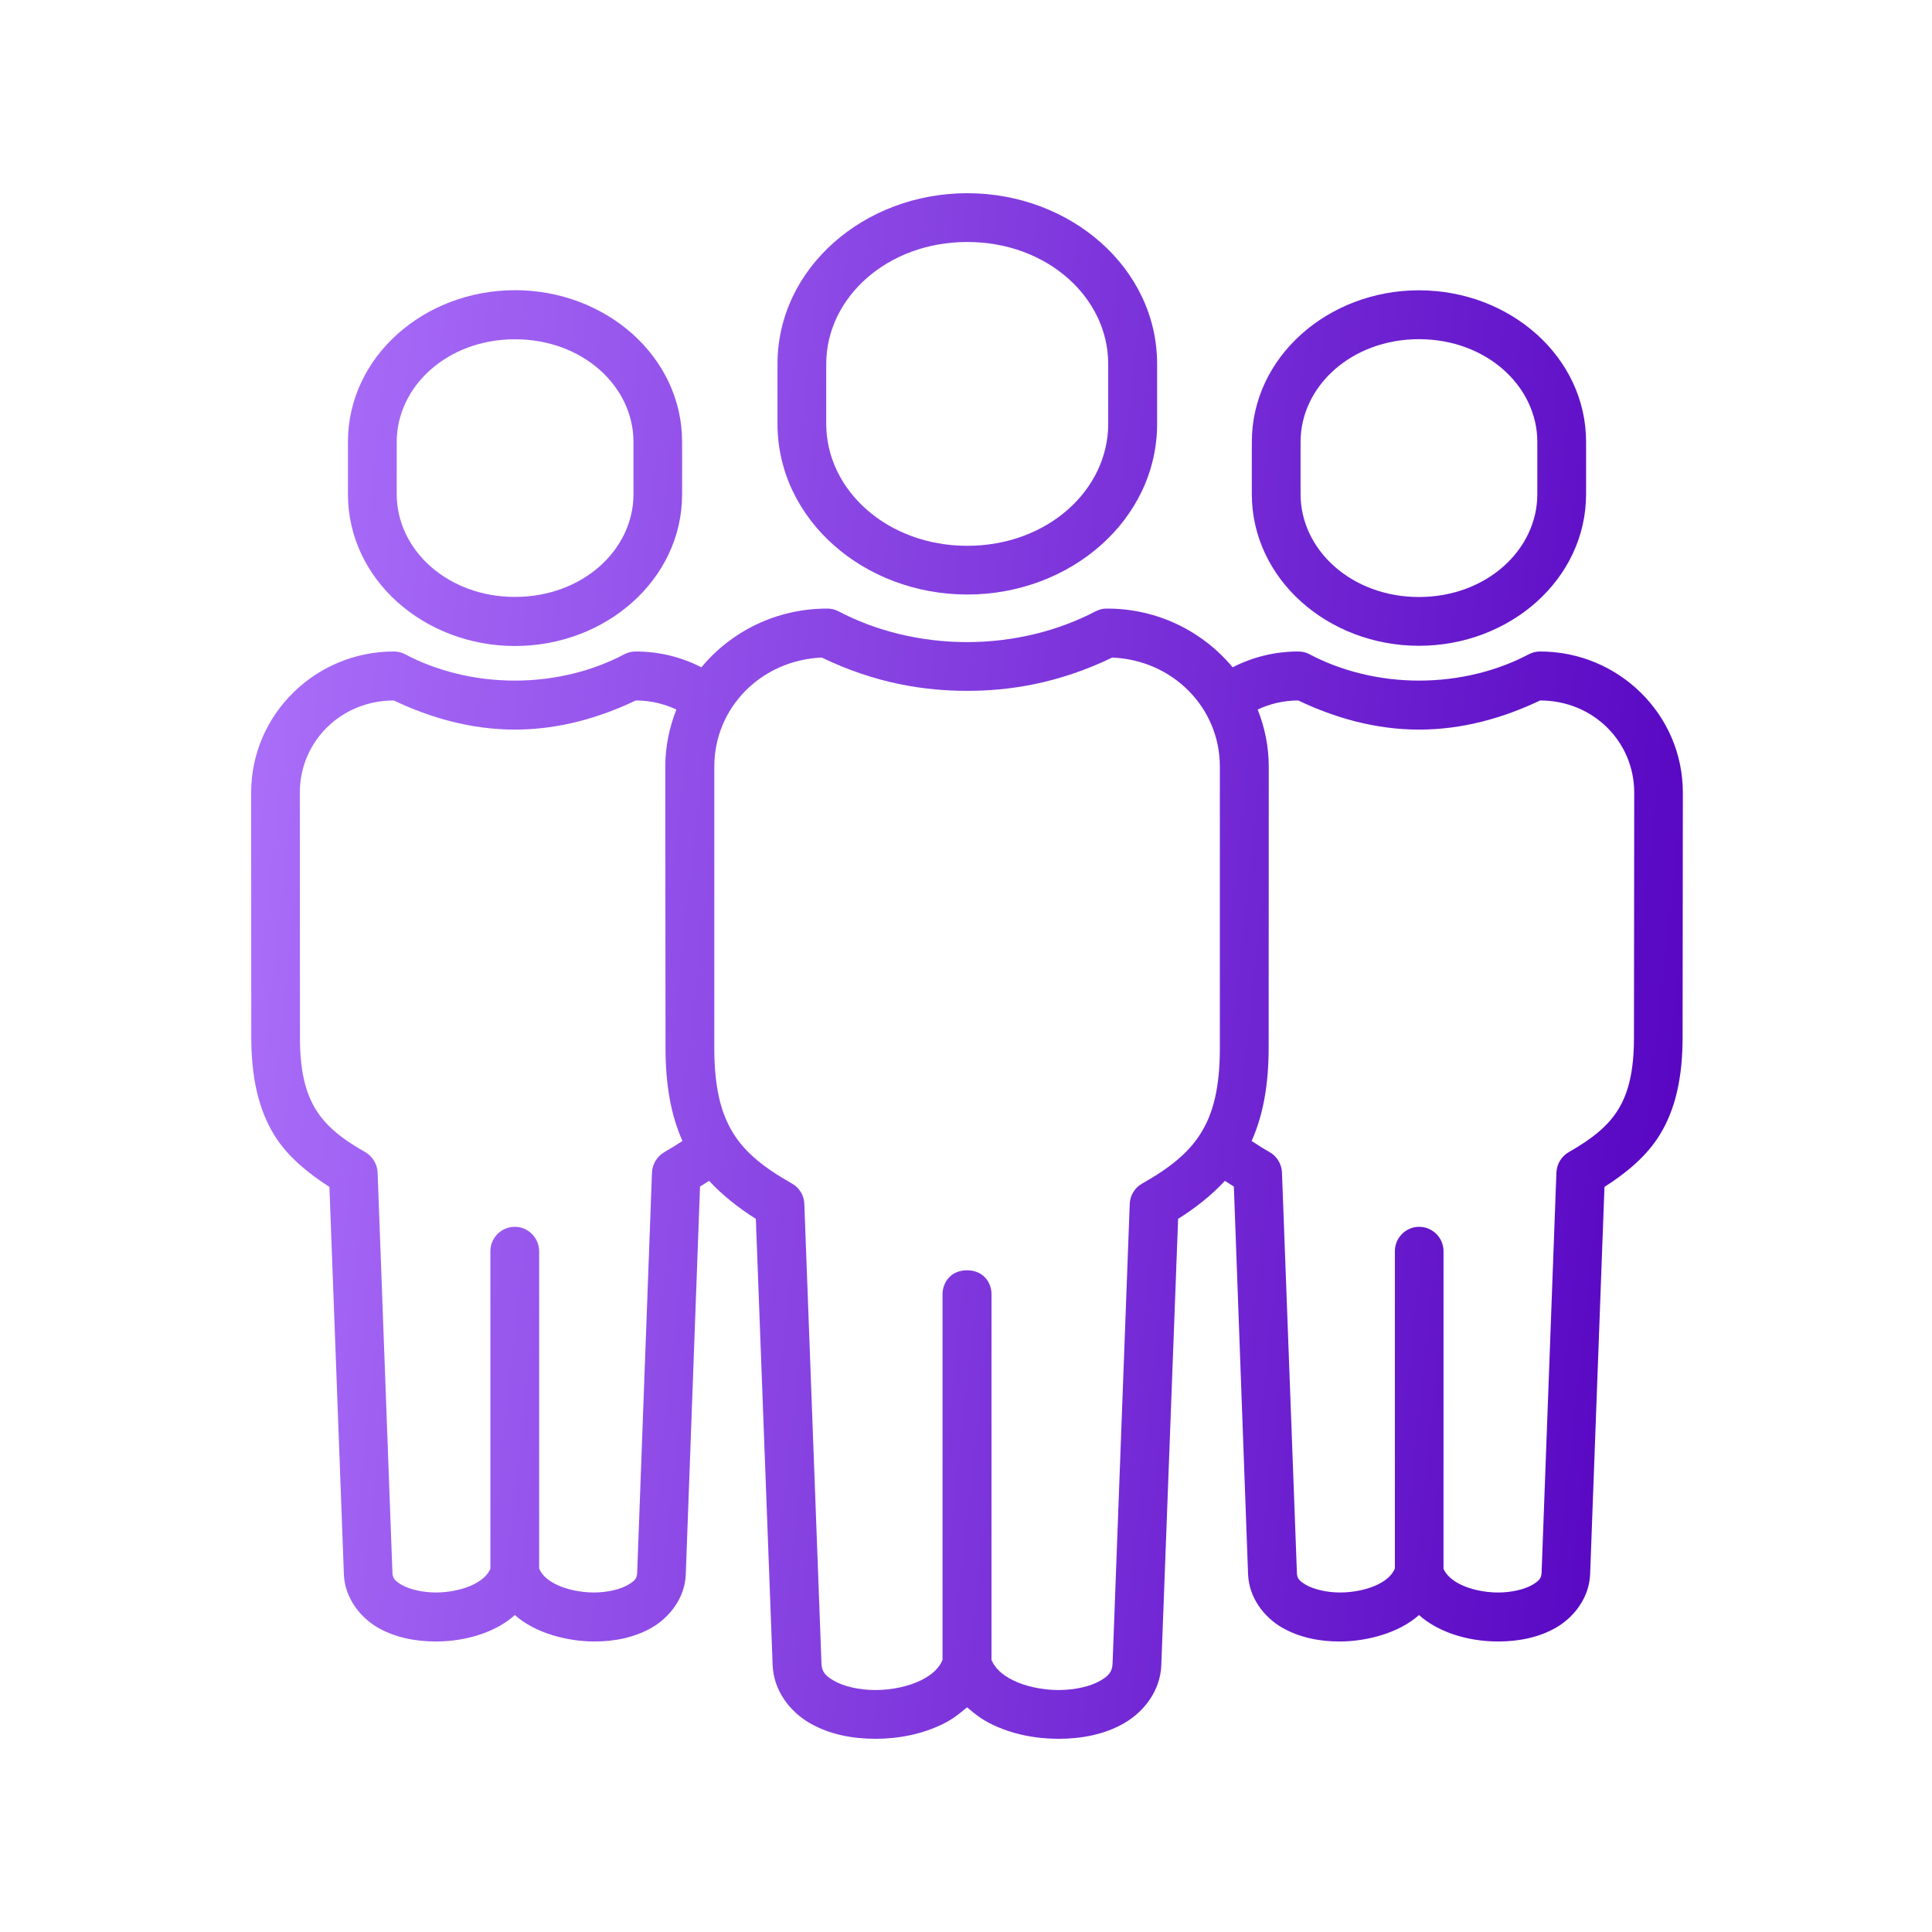 <svg width="100" height="100" viewBox="0 0 100 100" fill="none" xmlns="http://www.w3.org/2000/svg">
<path fill-rule="evenodd" clip-rule="evenodd" d="M40.243 18.837C40.243 13.876 44.728 10 50.066 10C55.41 10 59.891 13.876 59.892 18.837V21.935C59.892 26.903 55.41 30.772 50.066 30.772C44.73 30.772 40.243 26.903 40.243 21.935V18.837ZM57.361 18.838C57.361 15.409 54.211 12.525 50.066 12.525C45.923 12.525 42.766 15.409 42.766 18.838V21.937C42.766 25.367 45.923 28.251 50.066 28.251C54.21 28.251 57.361 25.367 57.361 21.937V18.838Z" fill="url(#paint0_linear_172_1071)"/>
<path fill-rule="evenodd" clip-rule="evenodd" d="M26.656 15.02C21.967 15.02 18.009 18.455 18.009 22.876V25.58C18.009 30.002 21.967 33.437 26.656 33.437C31.349 33.437 35.306 30.002 35.306 25.58V22.876C35.306 18.453 31.349 15.02 26.656 15.02ZM26.656 17.561C30.154 17.561 32.789 19.993 32.789 22.876V25.58C32.789 28.459 30.154 30.896 26.656 30.896C23.162 30.896 20.534 28.459 20.534 25.58V22.876C20.534 19.993 23.162 17.561 26.656 17.561Z" fill="url(#paint1_linear_172_1071)"/>
<path fill-rule="evenodd" clip-rule="evenodd" d="M64.794 22.877C64.794 18.466 68.751 15.026 73.445 15.026C78.145 15.026 82.097 18.466 82.096 22.877V25.574C82.096 29.985 78.145 33.426 73.445 33.426C68.751 33.426 64.794 29.984 64.794 25.574V22.877ZM79.572 22.877C79.572 19.988 76.931 17.556 73.445 17.556C69.958 17.556 67.318 19.987 67.317 22.877V25.574C67.317 28.464 69.957 30.901 73.445 30.901C76.931 30.901 79.572 28.465 79.572 25.574V22.877Z" fill="url(#paint2_linear_172_1071)"/>
<path fill-rule="evenodd" clip-rule="evenodd" d="M36.304 34.54C37.842 32.684 40.185 31.5 42.803 31.5C43.007 31.493 43.208 31.545 43.394 31.638C45.292 32.637 47.6 33.235 50.056 33.235C52.504 33.235 54.813 32.636 56.717 31.638C56.897 31.545 57.1 31.494 57.308 31.5C59.92 31.5 62.257 32.683 63.802 34.54C64.818 34.016 65.972 33.721 67.197 33.721C67.399 33.721 67.603 33.767 67.782 33.864C69.395 34.719 71.367 35.228 73.451 35.228C75.541 35.228 77.519 34.719 79.132 33.864C79.317 33.767 79.515 33.721 79.717 33.721C83.774 33.721 87.104 36.982 87.104 41.021L87.091 53.676C87.091 55.748 86.732 57.401 85.907 58.742C85.234 59.844 84.166 60.721 83.047 61.434L82.305 81.482C82.256 82.699 81.473 83.698 80.563 84.233C79.656 84.76 78.6 84.963 77.54 84.963C75.886 84.963 74.372 84.43 73.449 83.594C72.381 84.546 70.71 84.958 69.364 84.963C68.301 84.969 67.252 84.759 66.339 84.233C65.429 83.698 64.646 82.7 64.6 81.482L63.864 61.416C63.753 61.346 63.644 61.277 63.535 61.207L63.4 61.121C62.703 61.875 61.868 62.53 60.979 63.087L60.109 86.193C60.057 87.522 59.205 88.601 58.194 89.188C57.181 89.772 55.997 90 54.789 90C53.583 90 52.357 89.761 51.279 89.221C50.749 88.958 50.417 88.676 50.085 88.395L50.054 88.369L49.98 88.431C49.658 88.7 49.337 88.969 48.829 89.221C47.745 89.761 46.521 90 45.313 90C44.113 90 42.924 89.772 41.913 89.188C40.898 88.6 40.045 87.522 39.992 86.193L39.122 63.087C38.235 62.53 37.399 61.869 36.702 61.121C36.59 61.192 36.477 61.263 36.364 61.334L36.233 61.416L35.496 81.482C35.456 82.699 34.666 83.698 33.762 84.233C32.851 84.76 31.801 84.969 30.739 84.963C29.392 84.958 27.717 84.547 26.648 83.594C25.731 84.43 24.216 84.963 22.563 84.963C21.494 84.963 20.444 84.759 19.534 84.233C18.628 83.698 17.845 82.7 17.799 81.482L17.051 61.434C15.937 60.721 14.863 59.844 14.19 58.742C13.371 57.402 13.006 55.748 13.006 53.676L13 41.021C13 36.982 16.331 33.721 20.381 33.721C20.584 33.721 20.789 33.767 20.968 33.864C22.581 34.719 24.559 35.228 26.648 35.228C28.738 35.228 30.703 34.719 32.317 33.864C32.503 33.767 32.706 33.721 32.91 33.721C34.134 33.721 35.288 34.017 36.304 34.54ZM73.451 37.764C71.175 37.764 69.075 37.149 67.196 36.256C66.435 36.256 65.726 36.431 65.097 36.726C65.462 37.643 65.671 38.641 65.671 39.685L65.665 54.238C65.665 56.142 65.381 57.72 64.784 59.056C65.068 59.246 65.375 59.443 65.718 59.635C66.1 59.855 66.338 60.255 66.355 60.696L67.127 81.389C67.133 81.678 67.213 81.806 67.597 82.032C67.986 82.258 68.658 82.427 69.367 82.427C70.075 82.427 70.816 82.265 71.346 81.998C71.815 81.761 72.07 81.488 72.198 81.186V64.788C72.186 64.074 72.767 63.488 73.474 63.5C74.171 63.512 74.728 64.085 74.716 64.788L74.715 81.204C74.85 81.494 75.11 81.767 75.568 81.999C76.097 82.266 76.834 82.428 77.542 82.428C78.25 82.428 78.923 82.26 79.312 82.032C79.695 81.807 79.78 81.674 79.793 81.39L80.559 60.697C80.577 60.256 80.815 59.857 81.197 59.635C82.45 58.922 83.251 58.26 83.767 57.413C84.284 56.566 84.574 55.458 84.574 53.675L84.587 41.014C84.58 38.374 82.449 36.256 79.717 36.256C77.837 37.149 75.732 37.764 73.451 37.764ZM26.648 37.764C24.375 37.764 22.262 37.149 20.382 36.256C17.655 36.256 15.526 38.374 15.519 41.014L15.525 53.674C15.525 55.456 15.82 56.565 16.336 57.412C16.853 58.259 17.647 58.922 18.907 59.635C19.284 59.855 19.528 60.255 19.546 60.696L20.311 81.389C20.323 81.672 20.41 81.806 20.792 82.032C21.181 82.258 21.848 82.427 22.562 82.427C23.27 82.427 24.006 82.265 24.535 81.998C24.995 81.766 25.254 81.493 25.382 81.204V64.788C25.371 64.085 25.928 63.513 26.625 63.5C27.339 63.488 27.912 64.074 27.907 64.788V81.186C28.03 81.487 28.29 81.761 28.761 81.998C29.288 82.265 30.031 82.427 30.74 82.427C31.448 82.427 32.121 82.259 32.504 82.032C32.893 81.806 32.968 81.678 32.981 81.389L33.746 60.696C33.764 60.255 34.007 59.856 34.385 59.635C34.732 59.437 35.039 59.246 35.325 59.056C34.725 57.72 34.447 56.142 34.447 54.238L34.435 39.685C34.435 38.641 34.645 37.648 35.01 36.726C34.377 36.43 33.669 36.256 32.91 36.256C31.029 37.149 28.929 37.764 26.648 37.764ZM50.057 35.758C47.914 35.758 45.361 35.399 42.535 34.035C39.397 34.169 36.97 36.629 36.972 39.686L36.972 54.239C36.972 56.306 37.32 57.629 37.94 58.637C38.561 59.647 39.526 60.431 40.993 61.261C41.377 61.475 41.619 61.876 41.632 62.317L42.519 86.096C42.536 86.501 42.681 86.723 43.175 87.001C43.661 87.285 44.468 87.476 45.315 87.476C46.167 87.476 47.049 87.285 47.694 86.96C48.273 86.669 48.623 86.316 48.785 85.916V67.01C48.778 66.406 49.191 65.75 50.055 65.75C50.914 65.75 51.333 66.407 51.32 67.01L51.319 85.916C51.483 86.315 51.831 86.669 52.411 86.96C53.055 87.285 53.943 87.476 54.79 87.476C55.636 87.476 56.449 87.285 56.936 87.001C57.425 86.724 57.569 86.502 57.587 86.096L58.475 62.317C58.49 61.876 58.734 61.475 59.118 61.261C60.586 60.43 61.545 59.648 62.165 58.637C62.792 57.629 63.14 56.306 63.14 54.239V39.686C63.14 36.628 60.71 34.169 57.57 34.035C54.745 35.398 52.197 35.758 50.057 35.758Z" fill="url(#paint3_linear_172_1071)"/>
<defs>
<linearGradient id="paint0_linear_172_1071" x1="13" y1="10" x2="95.774" y2="18.935" gradientUnits="userSpaceOnUse">
<stop stop-color="#AD72FB"/>
<stop offset="1" stop-color="#5300BF"/>
</linearGradient>
<linearGradient id="paint1_linear_172_1071" x1="13" y1="10" x2="95.774" y2="18.935" gradientUnits="userSpaceOnUse">
<stop stop-color="#AD72FB"/>
<stop offset="1" stop-color="#5300BF"/>
</linearGradient>
<linearGradient id="paint2_linear_172_1071" x1="13" y1="10" x2="95.774" y2="18.935" gradientUnits="userSpaceOnUse">
<stop stop-color="#AD72FB"/>
<stop offset="1" stop-color="#5300BF"/>
</linearGradient>
<linearGradient id="paint3_linear_172_1071" x1="13" y1="10" x2="95.774" y2="18.935" gradientUnits="userSpaceOnUse">
<stop stop-color="#AD72FB"/>
<stop offset="1" stop-color="#5300BF"/>
</linearGradient>
</defs>
</svg>
